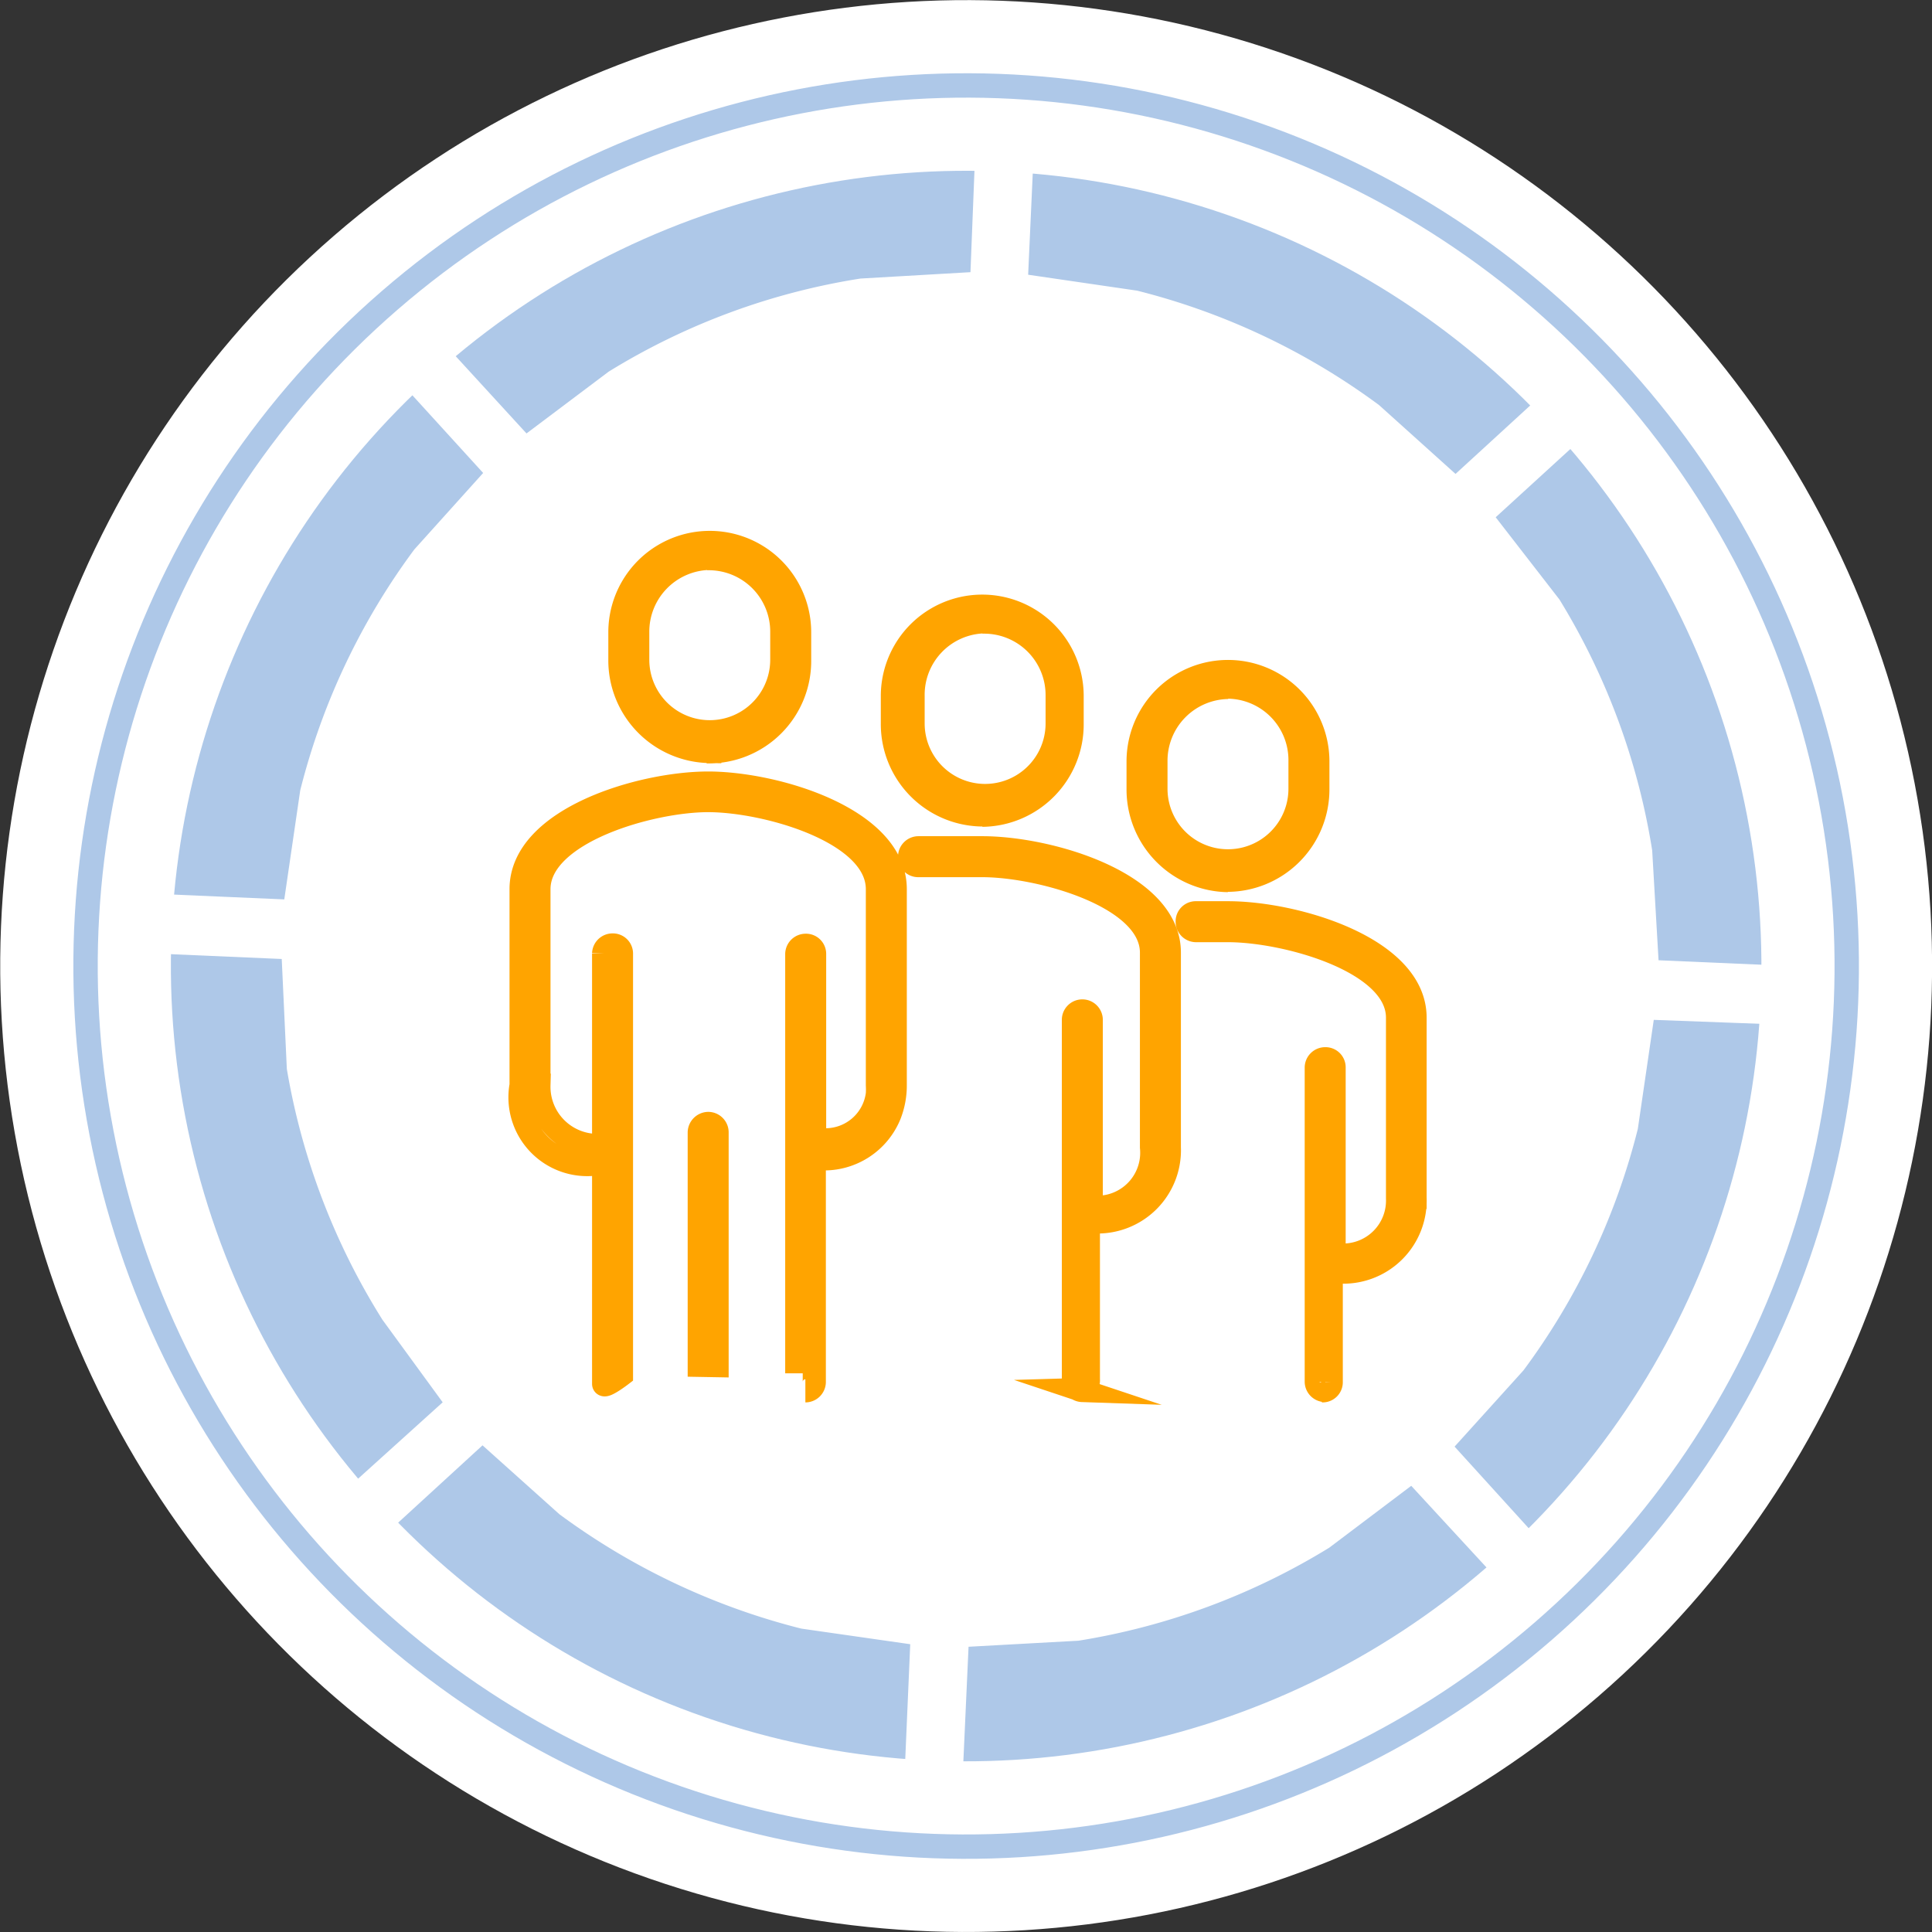 <svg id="Layer_1" data-name="Layer 1" xmlns="http://www.w3.org/2000/svg" width="60.62" height="60.62" viewBox="0 0 60.62 60.62">
  <rect x="0" y="0" width="60.62" height="60.62" fill="#333333" stroke="none"/>
  <path d="M57.92,31.52A27.64,27.64,0,1,1,31.52,2.7a27.63,27.63,0,0,1,26.4,28.82" style="fill: #fff"/>
  <path d="M32.49,3.55l-.23,5.07,3.42.5a21.6,21.6,0,0,1,7.59,3.59l2.4,2.16,3.71-3.4L46.27,8.66a26.54,26.54,0,0,0-12-4.94Zm-1.84-.08H28.84A26.53,26.53,0,0,0,16.47,7.36L13.12,9.89l3.4,3.71,2.58-1.94A21.36,21.36,0,0,1,27,8.74l3.45-.2Zm20,9.36-3.72,3.4,2,2.58a21.46,21.46,0,0,1,2.91,7.87l.2,3.45,5.07.22V28.54a26.53,26.53,0,0,0-3.88-12.37Zm-38.87-1.7L9,14.25a26.5,26.5,0,0,0-5,12L3.84,28l5.08.22.5-3.42A21.43,21.43,0,0,1,13,17.24l2.16-2.4ZM57,32.19,51.89,32l-.5,3.42A21.43,21.43,0,0,1,47.8,43l-2.16,2.39L49,49.09,51.85,46a26.49,26.49,0,0,0,4.94-12ZM8.84,30.09l-5.08-.22,0,1.81A26.42,26.42,0,0,0,7.66,44l2.52,3.35L13.89,44,12,41.41A21.52,21.52,0,0,1,9,33.54ZM44.28,46.62l-2.57,1.94a21.54,21.54,0,0,1-7.87,2.92l-3.45.19-.23,5.08H32a26.53,26.53,0,0,0,12.37-3.88l3.34-2.53ZM15.14,45.35l-3.71,3.4,3.11,2.81a26.6,26.6,0,0,0,12,4.94l1.8.17.22-5.08-3.42-.49a21.68,21.68,0,0,1-7.59-3.59Z" style="fill: #aec8e8"/>
  <path d="M25,43.09V29.93a.28.28,0,0,1,.28-.27.27.27,0,0,1,.28.27v5.83h.23a1.64,1.64,0,0,0,1.74-1.44,2.44,2.44,0,0,0,0-.27V27.9c0-1.8-3.5-2.78-5.31-2.78s-5.31,1-5.31,2.78v6.15a1.84,1.84,0,0,0,1.81,1.89v.58a2.11,2.11,0,0,1-2.37-2.47V27.9c0-2.22,3.77-3.33,5.87-3.33s5.87,1.11,5.87,3.33v6.15a2.51,2.51,0,0,1-.17.92,2.22,2.22,0,0,1-2.14,1.39.28.28,0,0,1-.15,0h-.08v7a.28.28,0,0,1-.28.28m-3.33-.8V35.53a.29.29,0,0,1,.28-.28.28.28,0,0,1,.28.28v7.32Zm-3-12.92a.28.28,0,0,1,.28-.27.27.27,0,0,1,.28.27V43.14s-.56.43-.56.28Zm3.33-12.4a2.3,2.3,0,0,0-2.26,2.32v.86a2.26,2.26,0,1,0,4.52,0v-.86a2.29,2.29,0,0,0-2.26-2.32m0,6.06a2.86,2.86,0,0,1-2.82-2.88v-.86a2.82,2.82,0,1,1,5.64,0v.86a2.85,2.85,0,0,1-2.82,2.88m8.64-4.07a2.29,2.29,0,0,0-2.26,2.32v.87a2.26,2.26,0,1,0,4.52,0v-.87a2.29,2.29,0,0,0-2.26-2.32m0,6.06A2.85,2.85,0,0,1,28,22.71v-.87a2.82,2.82,0,1,1,5.64,0v.87a2.85,2.85,0,0,1-2.82,2.87m7.62-4a2.3,2.3,0,0,0-2.26,2.32v.86a2.26,2.26,0,1,0,4.52,0v-.86a2.29,2.29,0,0,0-2.26-2.32m0,6.06a2.86,2.86,0,0,1-2.82-2.88v-.86a2.82,2.82,0,1,1,5.64,0v.86a2.85,2.85,0,0,1-2.82,2.88m-4.57,16a.29.29,0,0,1-.28-.28V32a.28.28,0,1,1,.56,0v6a.28.28,0,0,1,.23-.12A1.71,1.71,0,0,0,36.13,36V29.89c0-1.77-3.51-2.73-5.31-2.73h-2a.27.27,0,0,1-.28-.28.28.28,0,0,1,.28-.28h2c2.11,0,5.87,1.1,5.87,3.29V36a2.25,2.25,0,0,1-2.31,2.34.28.28,0,0,1-.23-.12v5.06a.29.29,0,0,1-.28.28m7.62,0a.28.28,0,0,1-.28-.28V33.5a.28.28,0,0,1,.28-.28.27.27,0,0,1,.28.28v6a.29.29,0,0,1,.23-.12,1.71,1.71,0,0,0,1.76-1.78V31.93c0-1.77-3.51-2.73-5.32-2.73h-1a.28.28,0,0,1-.28-.28.27.27,0,0,1,.28-.28h1c2.11,0,5.87,1.1,5.87,3.29v5.64A2.25,2.25,0,0,1,42,39.91a.29.29,0,0,1-.23-.12v3.57a.27.27,0,0,1-.28.28" style="fill: #fff"/>
  <path d="M25,43.09V29.93a.28.28,0,0,1,.28-.27.27.27,0,0,1,.28.27v5.83h.23a1.64,1.64,0,0,0,1.74-1.44,2.44,2.44,0,0,0,0-.27V27.9c0-1.8-3.5-2.78-5.31-2.78s-5.31,1-5.31,2.78v6.15a1.84,1.84,0,0,0,1.81,1.89v.58a2.11,2.11,0,0,1-2.37-2.47V27.9c0-2.22,3.77-3.33,5.87-3.33s5.87,1.11,5.87,3.33v6.15a2.51,2.51,0,0,1-.17.92,2.22,2.22,0,0,1-2.14,1.39.28.28,0,0,1-.15,0h-.08v7a.28.28,0,0,1-.28.28m-3.33-.8V35.53a.29.29,0,0,1,.28-.28.28.28,0,0,1,.28.28v7.32Zm-3-12.92a.28.28,0,0,1,.28-.27.27.27,0,0,1,.28.27V43.14s-.56.43-.56.28Zm3.33-12.4a2.3,2.3,0,0,0-2.26,2.32v.86a2.26,2.26,0,1,0,4.52,0v-.86A2.29,2.29,0,0,0,22.18,17.53Zm0,6.06a2.86,2.86,0,0,1-2.82-2.88v-.86a2.82,2.82,0,1,1,5.64,0v.86A2.85,2.85,0,0,1,22.18,23.59Zm8.64-4.07a2.29,2.29,0,0,0-2.26,2.32v.87a2.26,2.26,0,1,0,4.52,0v-.87A2.29,2.29,0,0,0,30.82,19.52Zm0,6.06A2.85,2.85,0,0,1,28,22.71v-.87a2.82,2.82,0,1,1,5.64,0v.87A2.85,2.85,0,0,1,30.82,25.58Zm7.62-4a2.3,2.3,0,0,0-2.26,2.32v.86a2.26,2.26,0,1,0,4.52,0v-.86A2.29,2.29,0,0,0,38.44,21.56Zm0,6.06a2.86,2.86,0,0,1-2.82-2.88v-.86a2.82,2.82,0,1,1,5.64,0v.86A2.85,2.85,0,0,1,38.44,27.62Zm-4.57,16a.29.29,0,0,1-.28-.28V32a.28.28,0,1,1,.56,0v6a.28.28,0,0,1,.23-.12A1.71,1.71,0,0,0,36.13,36V29.89c0-1.77-3.51-2.73-5.31-2.73h-2a.27.27,0,0,1-.28-.28.28.28,0,0,1,.28-.28h2c2.11,0,5.87,1.1,5.87,3.29V36a2.25,2.25,0,0,1-2.31,2.34.28.28,0,0,1-.23-.12v5.06A.29.29,0,0,1,33.87,43.6Zm7.62,0a.28.28,0,0,1-.28-.28V33.5a.28.28,0,0,1,.28-.28.27.27,0,0,1,.28.28v6a.29.29,0,0,1,.23-.12,1.71,1.71,0,0,0,1.76-1.78V31.93c0-1.77-3.51-2.73-5.32-2.73h-1a.28.28,0,0,1-.28-.28.27.27,0,0,1,.28-.28h1c2.11,0,5.87,1.1,5.87,3.29v5.64A2.25,2.25,0,0,1,42,39.91a.29.29,0,0,1-.23-.12v3.57A.27.27,0,0,1,41.49,43.64Z" style="fill: none;stroke: #ffa400;stroke-miterlimit: 10;stroke-width: 0.726px"/>
  <circle cx="30.31" cy="30.31" r="27.63" transform="translate(-5.18 6.28) rotate(-10.9)" style="fill: none;stroke: #fff;stroke-width: 5.355px"/>
  <circle cx="30.31" cy="30.31" r="27.63" transform="translate(-5.18 6.28) rotate(-10.9)" style="fill: none;stroke: #aec8e8;stroke-width: 0.765px"/>
</svg>
